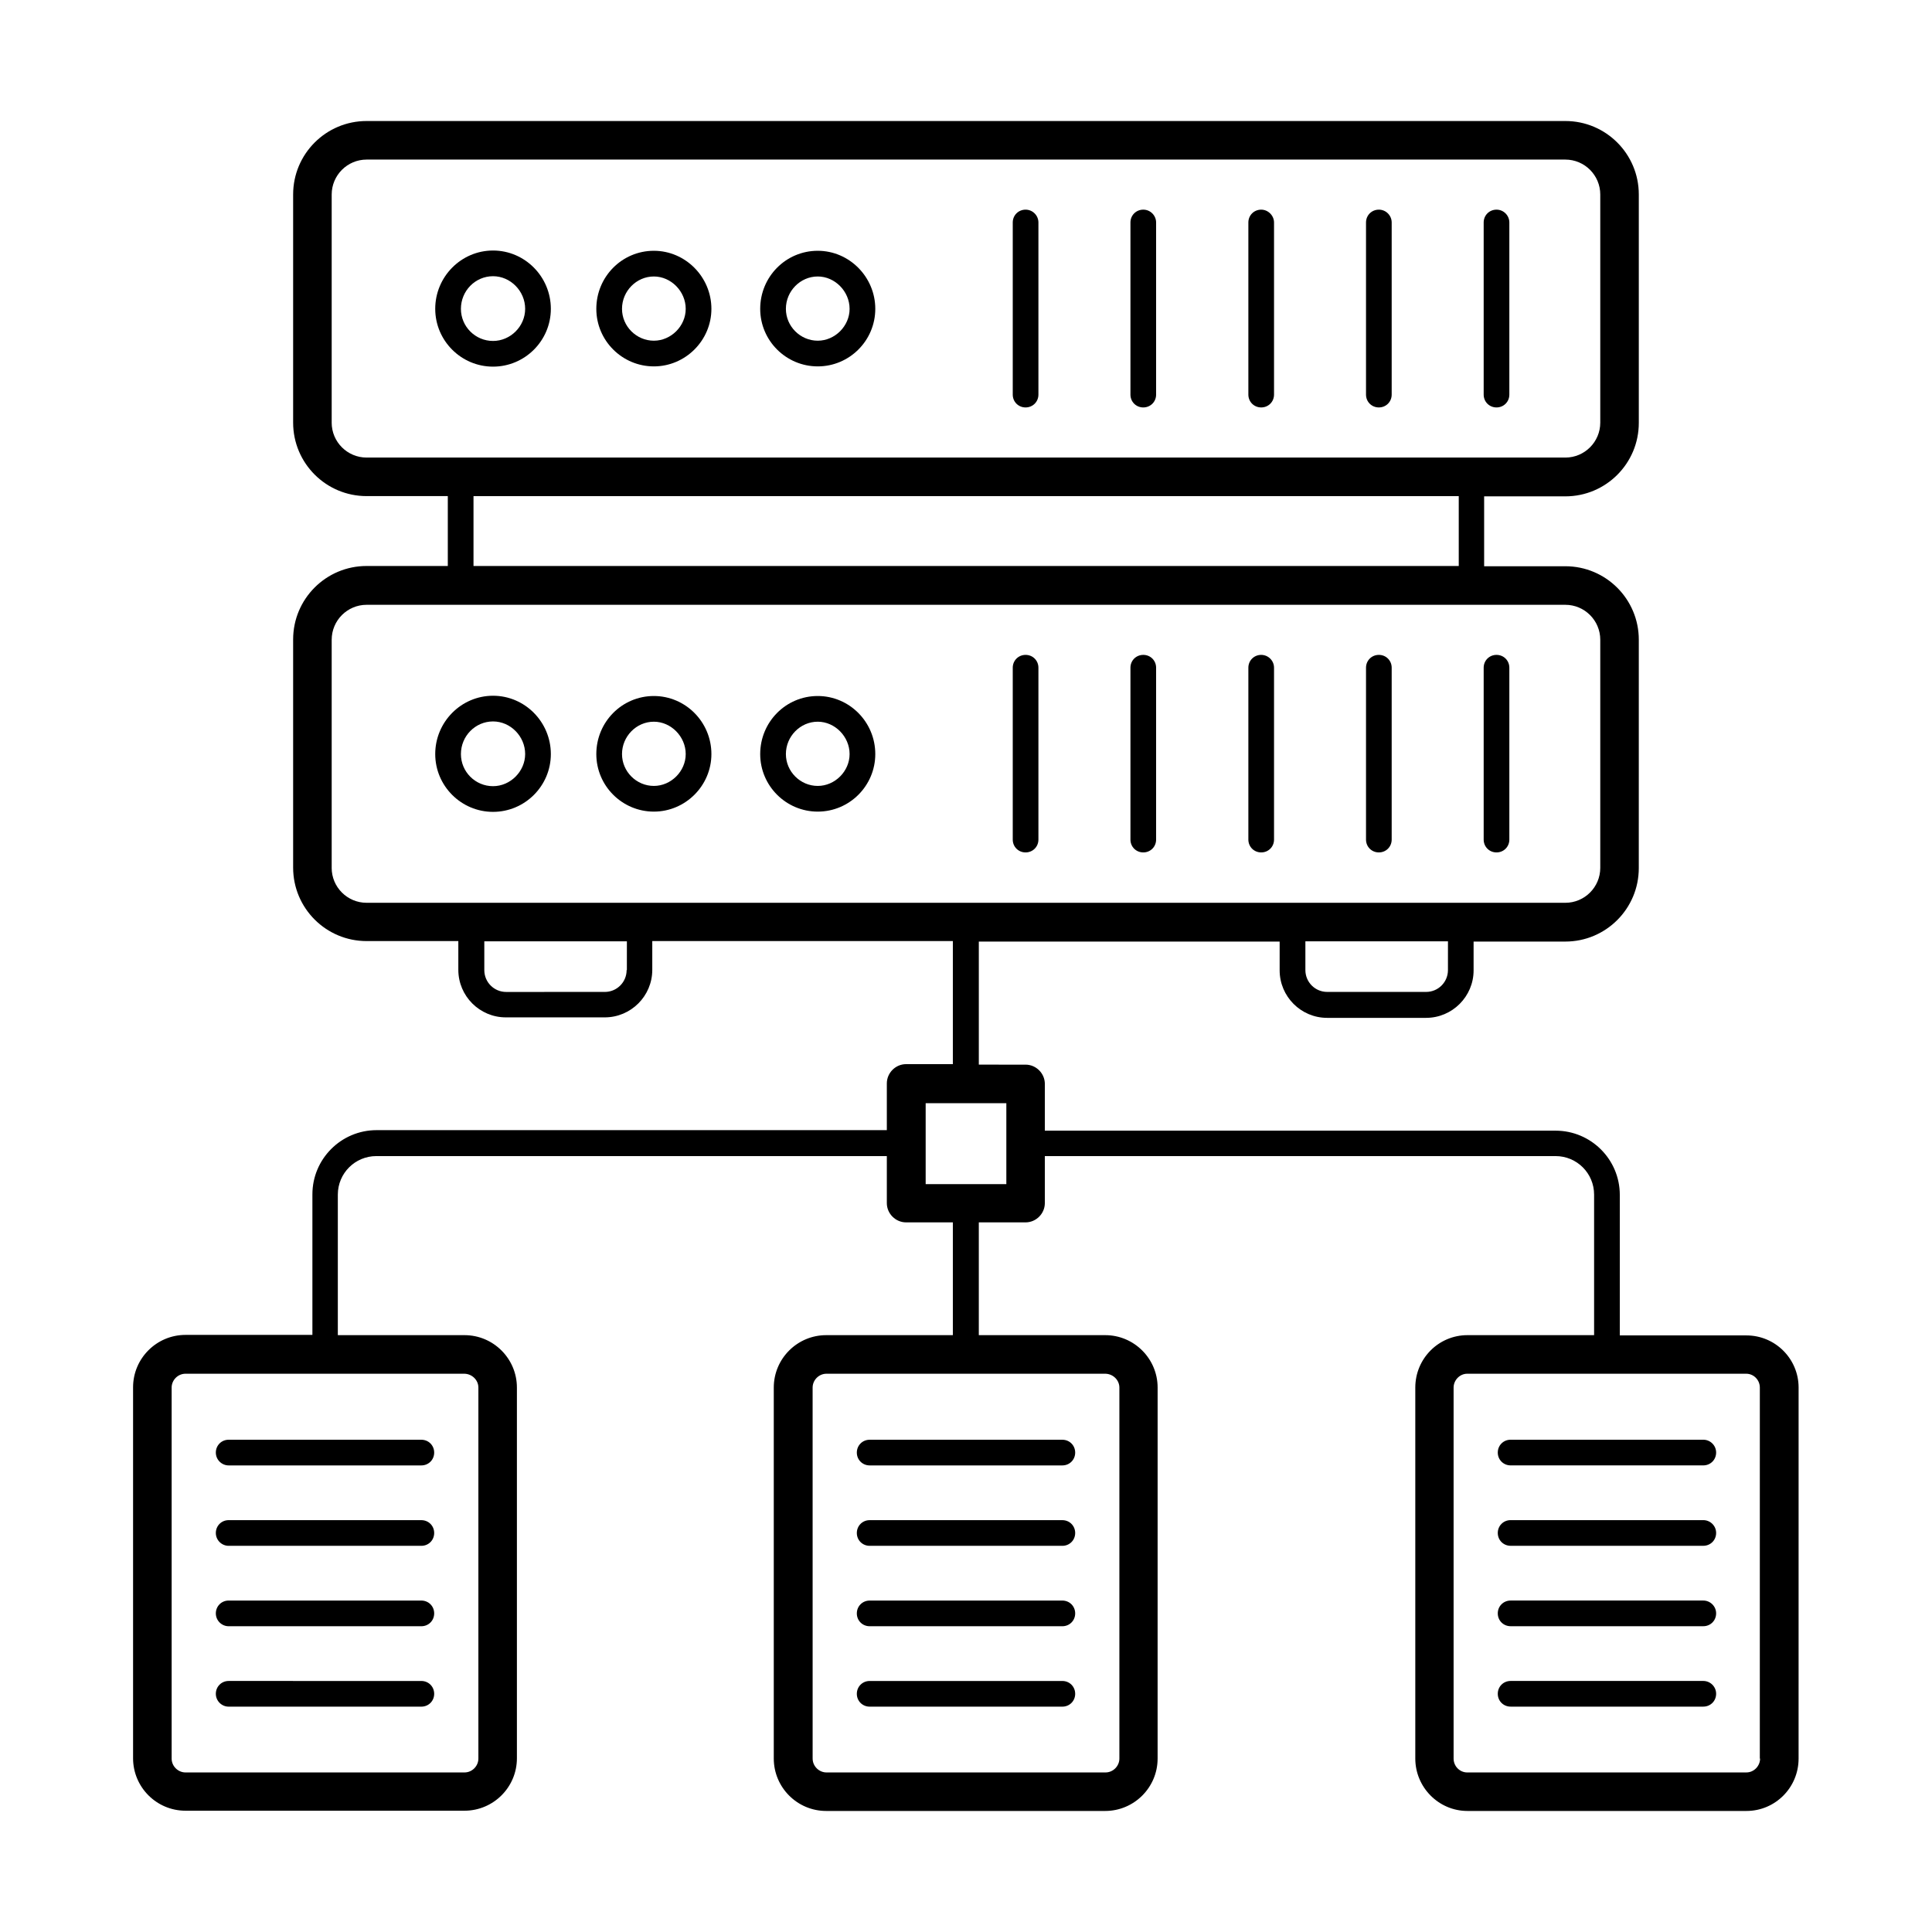<?xml version="1.0" encoding="UTF-8"?>
<!-- Uploaded to: SVG Repo, www.svgrepo.com, Generator: SVG Repo Mixer Tools -->
<svg fill="#000000" width="800px" height="800px" version="1.1" viewBox="144 144 512 512" xmlns="http://www.w3.org/2000/svg">
 <g>
  <path d="m274.66 210.39c-8.441 0-15.32 6.945-15.32 15.453 0 8.441 6.875 15.32 15.32 15.32 8.441 0 15.32-6.875 15.32-15.32-0.004-8.512-6.879-15.453-15.32-15.453zm0 23.965c-4.699 0-8.512-3.812-8.512-8.512 0-4.766 3.812-8.645 8.512-8.645 4.629 0 8.512 3.949 8.512 8.645-0.004 4.629-3.883 8.512-8.512 8.512z"/>
  <path d="m317.28 210.46c-8.441 0-15.25 6.875-15.25 15.387 0 8.441 6.875 15.25 15.25 15.25s15.25-6.875 15.25-15.25c0-8.441-6.875-15.387-15.25-15.387zm0 23.828c-4.629 0-8.441-3.812-8.441-8.441 0-4.699 3.812-8.578 8.441-8.578 4.562 0 8.441 3.949 8.441 8.578 0 4.562-3.879 8.441-8.441 8.441z"/>
  <path d="m360.71 210.46c-8.441 0-15.25 6.875-15.25 15.387 0 8.441 6.875 15.25 15.25 15.25 8.441 0 15.25-6.875 15.25-15.25 0-8.441-6.875-15.387-15.25-15.387zm0 23.828c-4.629 0-8.441-3.812-8.441-8.441 0-4.699 3.812-8.578 8.441-8.578 4.562 0 8.441 3.949 8.441 8.578 0 4.562-3.879 8.441-8.441 8.441z"/>
  <path d="m540.59 199.56c-1.906 0-3.402 1.496-3.402 3.402v45.613c0 1.906 1.496 3.402 3.402 3.402s3.402-1.496 3.402-3.402v-45.613c0-1.836-1.496-3.402-3.402-3.402z"/>
  <path d="m509.41 199.56c-1.906 0-3.402 1.496-3.402 3.402v45.613c0 1.906 1.496 3.402 3.402 3.402s3.402-1.496 3.402-3.402v-45.613c0.004-1.836-1.496-3.402-3.402-3.402z"/>
  <path d="m478.23 199.56c-1.906 0-3.402 1.496-3.402 3.402v45.613c0 1.906 1.496 3.402 3.402 3.402s3.402-1.496 3.402-3.402v-45.613c0-1.836-1.566-3.402-3.402-3.402z"/>
  <path d="m446.98 199.56c-1.906 0-3.402 1.496-3.402 3.402v45.613c0 1.906 1.496 3.402 3.402 3.402s3.402-1.496 3.402-3.402v-45.613c0-1.836-1.496-3.402-3.402-3.402z"/>
  <path d="m415.79 199.56c-1.906 0-3.402 1.496-3.402 3.402v45.613c0 1.906 1.496 3.402 3.402 3.402s3.402-1.496 3.402-3.402v-45.613c0.004-1.836-1.496-3.402-3.402-3.402z"/>
  <path d="m274.66 328.38c-8.441 0-15.32 6.945-15.32 15.453 0 8.441 6.875 15.32 15.32 15.32 8.441 0 15.32-6.875 15.32-15.32-0.004-8.508-6.879-15.453-15.32-15.453zm0 23.965c-4.699 0-8.512-3.812-8.512-8.512 0-4.766 3.812-8.645 8.512-8.645 4.629 0 8.512 3.949 8.512 8.645-0.004 4.562-3.883 8.512-8.512 8.512z"/>
  <path d="m317.28 328.45c-8.441 0-15.25 6.875-15.25 15.387 0 8.441 6.875 15.25 15.25 15.25s15.25-6.875 15.25-15.25c0-8.512-6.875-15.387-15.25-15.387zm0 23.828c-4.629 0-8.441-3.812-8.441-8.441 0-4.699 3.812-8.578 8.441-8.578 4.562 0 8.441 3.949 8.441 8.578 0 4.559-3.879 8.441-8.441 8.441z"/>
  <path d="m360.71 328.45c-8.441 0-15.25 6.875-15.25 15.387 0 8.441 6.875 15.25 15.25 15.25 8.441 0 15.25-6.875 15.25-15.25 0-8.512-6.875-15.387-15.25-15.387zm0 23.828c-4.629 0-8.441-3.812-8.441-8.441 0-4.699 3.812-8.578 8.441-8.578 4.562 0 8.441 3.949 8.441 8.578 0 4.559-3.879 8.441-8.441 8.441z"/>
  <path d="m540.59 317.55c-1.906 0-3.402 1.496-3.402 3.402v45.547c0 1.906 1.496 3.402 3.402 3.402s3.402-1.496 3.402-3.402v-45.547c0-1.906-1.496-3.402-3.402-3.402z"/>
  <path d="m509.41 317.55c-1.906 0-3.402 1.496-3.402 3.402v45.547c0 1.906 1.496 3.402 3.402 3.402s3.402-1.496 3.402-3.402v-45.547c0.004-1.906-1.496-3.402-3.402-3.402z"/>
  <path d="m478.23 317.55c-1.906 0-3.402 1.496-3.402 3.402v45.547c0 1.906 1.496 3.402 3.402 3.402s3.402-1.496 3.402-3.402v-45.547c0-1.906-1.566-3.402-3.402-3.402z"/>
  <path d="m446.98 317.55c-1.906 0-3.402 1.496-3.402 3.402v45.547c0 1.906 1.496 3.402 3.402 3.402s3.402-1.496 3.402-3.402v-45.547c0-1.906-1.496-3.402-3.402-3.402z"/>
  <path d="m415.79 317.55c-1.906 0-3.402 1.496-3.402 3.402v45.547c0 1.906 1.496 3.402 3.402 3.402s3.402-1.496 3.402-3.402v-45.547c0.004-1.906-1.496-3.402-3.402-3.402z"/>
  <path d="m204.6 553.66h51.062c1.906 0 3.402-1.496 3.402-3.402s-1.496-3.402-3.402-3.402l-51.062-0.004c-1.906 0-3.402 1.496-3.402 3.402 0 1.91 1.566 3.406 3.402 3.406z"/>
  <path d="m204.6 532.35h51.062c1.906 0 3.402-1.496 3.402-3.402s-1.496-3.402-3.402-3.402l-51.062-0.004c-1.906 0-3.402 1.496-3.402 3.402s1.566 3.406 3.402 3.406z"/>
  <path d="m204.6 574.97h51.062c1.906 0 3.402-1.496 3.402-3.402s-1.496-3.402-3.402-3.402l-51.062-0.004c-1.906 0-3.402 1.496-3.402 3.402 0 1.91 1.566 3.406 3.402 3.406z"/>
  <path d="m204.6 596.28h51.062c1.906 0 3.402-1.496 3.402-3.402s-1.496-3.402-3.402-3.402l-51.062-0.004c-1.906 0-3.402 1.496-3.402 3.402s1.566 3.406 3.402 3.406z"/>
  <path d="m374.47 553.66h51.062c1.906 0 3.402-1.496 3.402-3.402s-1.496-3.402-3.402-3.402h-51.062c-1.906 0-3.402 1.496-3.402 3.402-0.004 1.906 1.496 3.402 3.402 3.402z"/>
  <path d="m374.47 532.35h51.062c1.906 0 3.402-1.496 3.402-3.402s-1.496-3.402-3.402-3.402h-51.062c-1.906 0-3.402 1.496-3.402 3.402-0.004 1.902 1.496 3.402 3.402 3.402z"/>
  <path d="m374.47 574.97h51.062c1.906 0 3.402-1.496 3.402-3.402s-1.496-3.402-3.402-3.402h-51.062c-1.906 0-3.402 1.496-3.402 3.402-0.004 1.906 1.496 3.402 3.402 3.402z"/>
  <path d="m374.47 596.28h51.062c1.906 0 3.402-1.496 3.402-3.402s-1.496-3.402-3.402-3.402h-51.062c-1.906 0-3.402 1.496-3.402 3.402-0.004 1.902 1.496 3.402 3.402 3.402z"/>
  <path d="m606.83 497.9h-33.566v-37.242c0-9.395-7.625-17.02-17.02-17.02h-135.35v-12.391c0-2.793-2.316-5.106-5.106-5.106l-12.391-0.004v-32.613h79.723v7.625c0 6.945 5.652 12.594 12.594 12.594h26.211c6.945 0 12.594-5.652 12.594-12.594v-7.625h24.305c10.758 0 19.473-8.715 19.473-19.473l0.004-60.52c0-10.758-8.715-19.473-19.473-19.473h-21.516v-18.52h21.516c10.758 0 19.473-8.715 19.473-19.473v-60.523c0-10.758-8.715-19.473-19.473-19.473h-317.67c-10.758 0-19.473 8.715-19.473 19.473v60.457c0 10.758 8.715 19.473 19.473 19.473h21.516v18.52h-21.516c-10.758 0-19.473 8.715-19.473 19.473v60.457c0 10.758 8.715 19.473 19.473 19.473h24.305v7.625c0 6.945 5.652 12.594 12.594 12.594h26.211c6.945 0 12.594-5.652 12.594-12.594v-7.625h79.656v32.613h-12.391c-2.793 0-5.106 2.316-5.106 5.106v12.391l-135.21-0.004c-9.395 0-17.02 7.625-17.02 17.02v37.242h-33.633c-7.625 0-13.891 6.195-13.891 13.891v98.312c0 7.625 6.195 13.891 13.891 13.891h73.938c7.625 0 13.891-6.195 13.891-13.891v-98.246c0-7.625-6.195-13.891-13.891-13.891h-33.566v-37.242c0-5.652 4.562-10.211 10.211-10.211h135.28v12.461c0 2.793 2.316 5.106 5.106 5.106h12.391v29.887h-33.566c-7.625 0-13.891 6.195-13.891 13.891v98.312c0 7.625 6.195 13.891 13.891 13.891h73.938c7.625 0 13.891-6.195 13.891-13.891l0.004-98.312c0-7.625-6.195-13.891-13.891-13.891h-33.496v-29.887h12.391c2.793 0 5.106-2.316 5.106-5.106v-12.461h135.35c5.652 0 10.211 4.562 10.211 10.211v37.242h-33.566c-7.625 0-13.82 6.195-13.82 13.891v98.312c0 7.625 6.195 13.891 13.82 13.891h73.938c7.625 0 13.82-6.195 13.82-13.891l0.004-98.312c0-7.625-6.195-13.82-13.82-13.82zm-79.109-96.816c0 3.199-2.586 5.785-5.785 5.785h-26.211c-3.199 0-5.785-2.586-5.785-5.785v-7.625h37.785zm-295.82-145.08v-60.457c0-5.106 4.152-9.258 9.258-9.258h317.67c5.106 0 9.258 4.152 9.258 9.258v60.457c0 5.106-4.152 9.258-9.258 9.258h-317.67c-5.109 0-9.262-4.152-9.262-9.258zm37.582 19.473h261.1v18.52h-261.1zm-37.582 98.516v-60.457c0-5.106 4.152-9.258 9.258-9.258h317.67c5.106 0 9.258 4.152 9.258 9.258v60.457c0 5.106-4.152 9.258-9.258 9.258h-317.67c-5.109 0-9.262-4.152-9.262-9.258zm78.16 27.094c0 3.199-2.586 5.785-5.785 5.785l-26.145 0.004c-3.199 0-5.785-2.586-5.785-5.785v-7.625h37.785l-0.004 7.621zm-39.285 110.64v98.312c0 1.973-1.633 3.676-3.676 3.676h-73.938c-1.973 0-3.676-1.633-3.676-3.676v-98.312c0-1.973 1.633-3.676 3.676-3.676h73.938c2.043 0.066 3.676 1.699 3.676 3.676zm169.87 0v98.312c0 1.973-1.633 3.676-3.676 3.676h-73.938c-1.973 0-3.676-1.633-3.676-3.676l-0.004-98.312c0-1.973 1.633-3.676 3.676-3.676h73.938c2.043 0.066 3.68 1.699 3.68 3.676zm-29.957-53.922h-21.379v-21.445h21.379zm199.75 152.23c0 1.973-1.633 3.676-3.609 3.676l-74.004 0.004c-1.973 0-3.609-1.633-3.609-3.676v-98.312c0-1.973 1.633-3.676 3.609-3.676h73.938c1.973 0 3.609 1.633 3.609 3.676l-0.004 98.309z"/>
  <path d="m595.39 546.85h-51.062c-1.906 0-3.402 1.496-3.402 3.402s1.496 3.402 3.402 3.402h51.062c1.906 0 3.402-1.496 3.402-3.402 0.004-1.902-1.562-3.402-3.402-3.402z"/>
  <path d="m595.39 525.54h-51.062c-1.906 0-3.402 1.496-3.402 3.402s1.496 3.402 3.402 3.402h51.062c1.906 0 3.402-1.496 3.402-3.402 0.004-1.906-1.562-3.402-3.402-3.402z"/>
  <path d="m595.39 568.16h-51.062c-1.906 0-3.402 1.496-3.402 3.402s1.496 3.402 3.402 3.402h51.062c1.906 0 3.402-1.496 3.402-3.402 0.004-1.902-1.562-3.402-3.402-3.402z"/>
  <path d="m595.39 589.47h-51.062c-1.906 0-3.402 1.496-3.402 3.402s1.496 3.402 3.402 3.402h51.062c1.906 0 3.402-1.496 3.402-3.402 0.004-1.906-1.562-3.402-3.402-3.402z"/>
 </g>
</svg>